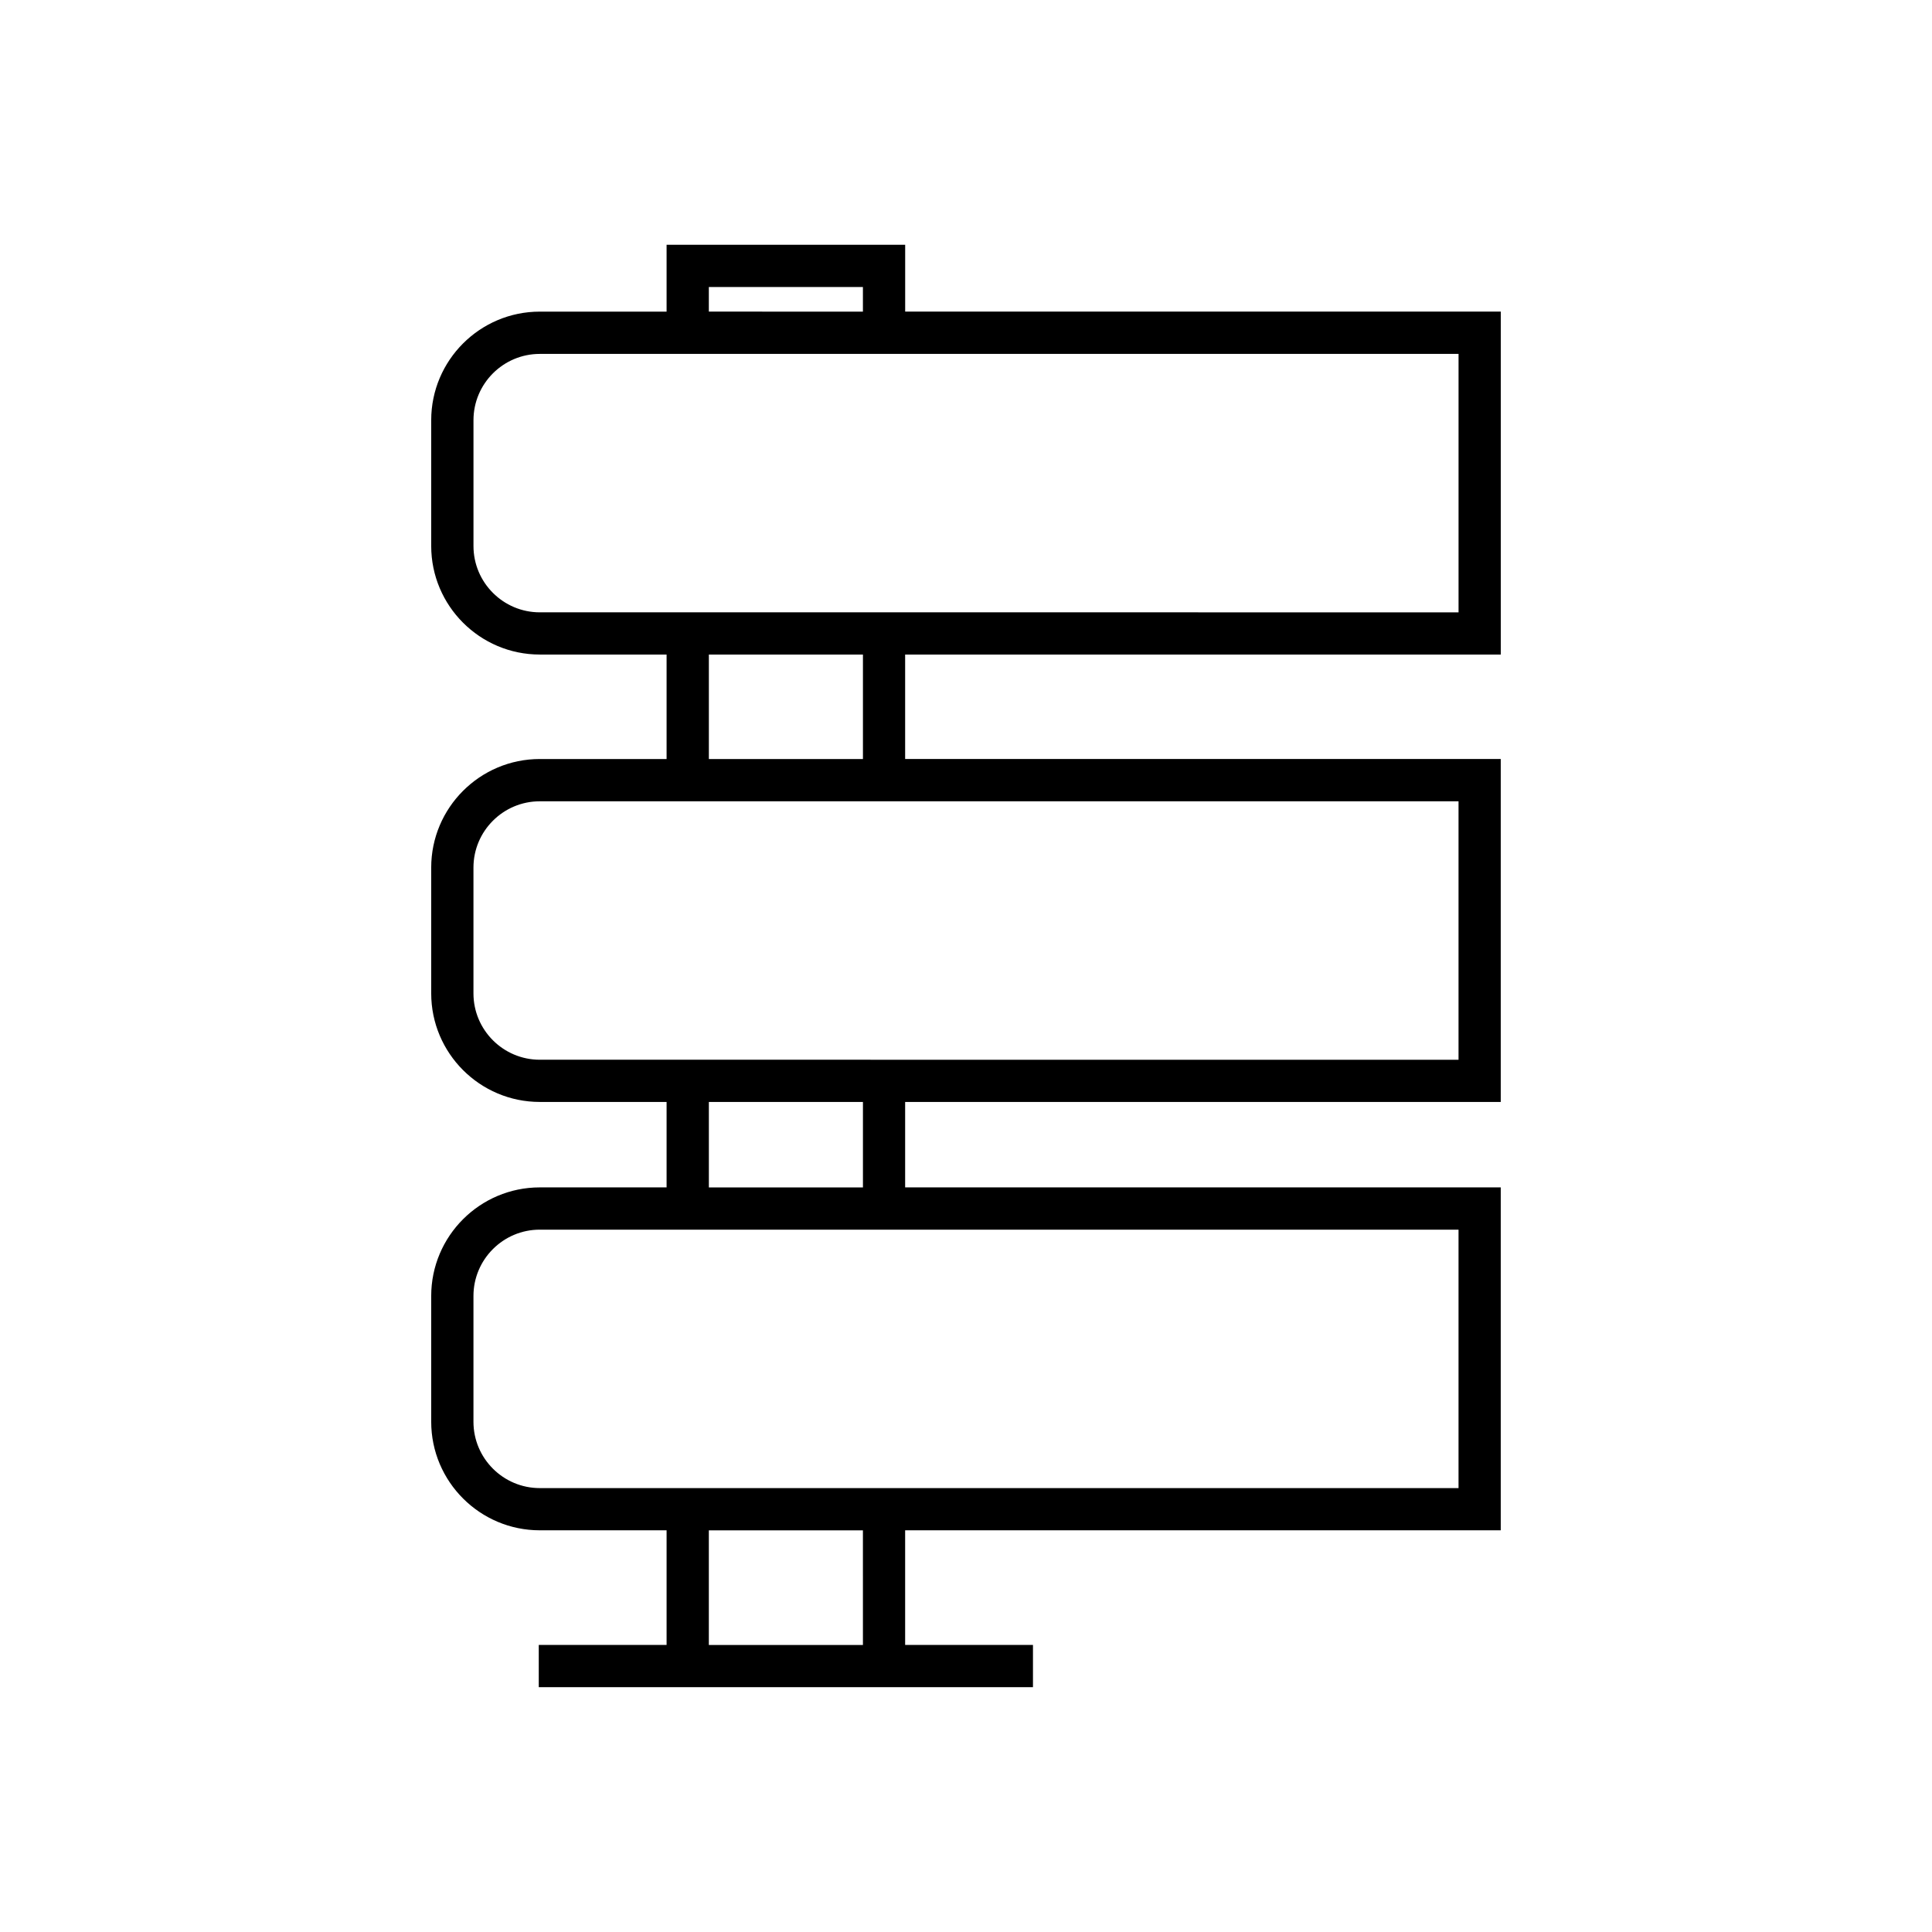 <?xml version="1.0" encoding="UTF-8"?>
<!-- Uploaded to: ICON Repo, www.iconrepo.com, Generator: ICON Repo Mixer Tools -->
<svg fill="#000000" width="800px" height="800px" version="1.1" viewBox="144 144 512 512" xmlns="http://www.w3.org/2000/svg">
 <path d="m541.72 317.46v-90.879h-157.84v-17.719l-63.227 0.004v17.719h-33.609c-15.863 0-28.77 12.906-28.77 28.77v33.336c0 15.863 12.906 28.77 28.77 28.77h33.609v27.688h-33.609c-15.863 0-28.77 12.906-28.77 28.77v33.332c0 15.871 12.906 28.777 28.77 28.777h33.609v22.645h-33.609c-15.863 0-28.77 12.906-28.77 28.77v33.336c0 15.863 12.906 28.77 28.77 28.77h33.609v30.379h-33.875v11.195h130.97v-11.195h-33.875v-30.379h157.84v-90.879l-157.84 0.004v-22.645h157.84v-90.879h-157.84v-27.688zm-209.87-97.398h40.832v6.523l-40.832-0.004zm40.836 359.87h-40.836v-30.379h40.832zm157.84-110.06v68.488h-243.48c-9.691 0-17.574-7.883-17.574-17.574v-33.34c0-9.691 7.883-17.574 17.574-17.574zm-198.67-11.195v-22.645h40.832v22.645zm198.67-102.32v68.488l-243.48-0.004c-9.691 0-17.574-7.887-17.574-17.582v-33.332c0-9.691 7.883-17.574 17.574-17.574zm-198.67-11.199v-27.688h40.832v27.688zm-44.805-38.883c-9.691 0-17.574-7.883-17.574-17.574v-33.336c0-9.691 7.883-17.574 17.574-17.574h243.48v68.488z"/>
</svg>